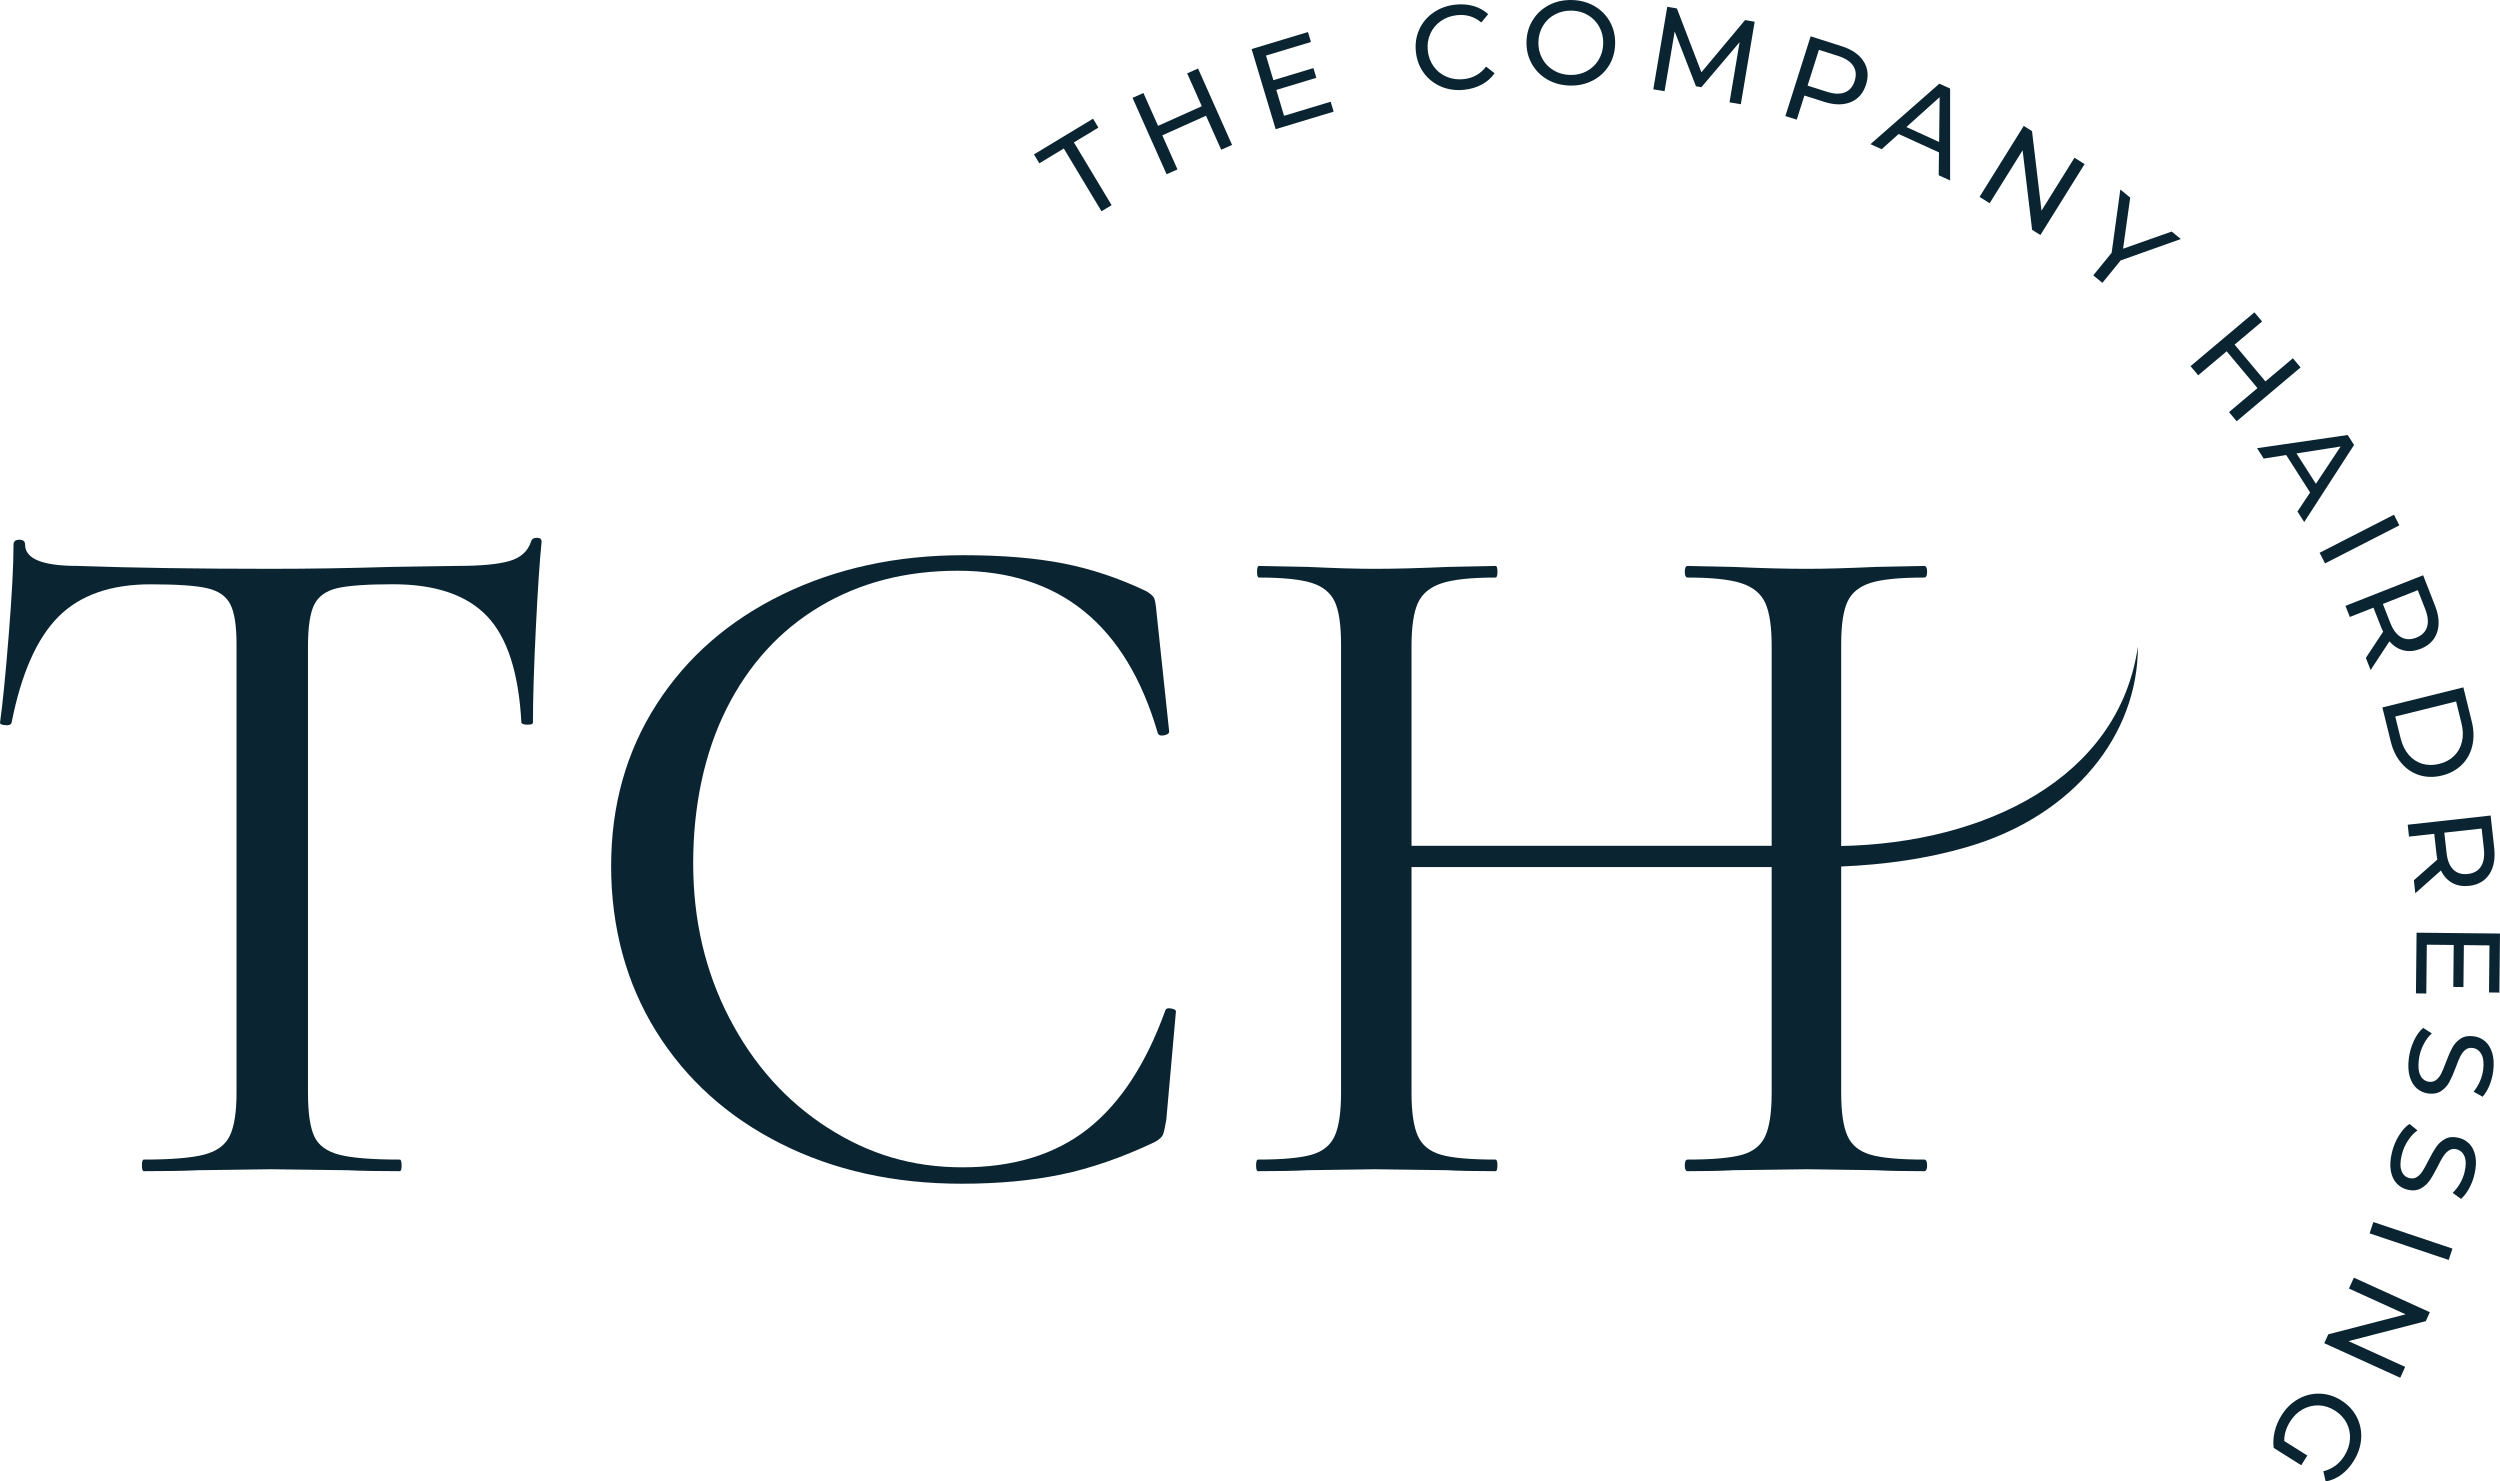 <svg width="135" height="80" viewBox="0 0 135 80" fill="none" xmlns="http://www.w3.org/2000/svg">
<g clip-path="url(#clip0_614_317)">
<path d="M28.988 29.042C28.814 29.042 28.709 29.113 28.675 29.252C28.501 29.775 28.11 30.124 27.503 30.297C26.894 30.472 25.965 30.559 24.712 30.559L21.168 30.612C18.874 30.682 16.701 30.716 14.65 30.716C10.652 30.716 7.16 30.664 4.171 30.559C2.294 30.559 1.355 30.176 1.355 29.409C1.355 29.234 1.251 29.146 1.042 29.146C0.834 29.146 0.73 29.234 0.73 29.409C0.73 30.524 0.642 32.163 0.469 34.324C0.295 36.485 0.138 38.055 0 39.031C0 39.101 0.095 39.145 0.286 39.161C0.476 39.18 0.59 39.135 0.625 39.031C1.146 36.381 1.989 34.473 3.154 33.304C4.317 32.137 5.976 31.553 8.133 31.553C9.557 31.553 10.574 31.623 11.182 31.762C11.79 31.901 12.207 32.19 12.434 32.625C12.66 33.061 12.773 33.785 12.773 34.795V59.009C12.773 60.054 12.65 60.831 12.408 61.336C12.164 61.841 11.695 62.181 11 62.355C10.305 62.53 9.227 62.617 7.768 62.617C7.697 62.617 7.664 62.721 7.664 62.931C7.664 63.14 7.697 63.244 7.768 63.244C9.019 63.244 9.991 63.227 10.688 63.192L14.65 63.14L18.769 63.192C19.464 63.227 20.402 63.244 21.584 63.244C21.652 63.244 21.688 63.14 21.688 62.931C21.688 62.721 21.652 62.617 21.584 62.617C20.089 62.617 19.003 62.531 18.325 62.355C17.648 62.181 17.195 61.85 16.97 61.361C16.744 60.873 16.631 60.088 16.631 59.008V34.898C16.631 33.852 16.744 33.102 16.97 32.648C17.196 32.196 17.613 31.899 18.221 31.759C18.829 31.62 19.829 31.55 21.219 31.55C23.512 31.55 25.207 32.126 26.302 33.275C27.398 34.425 28.014 36.344 28.154 39.028C28.188 39.098 28.301 39.132 28.492 39.132C28.684 39.132 28.779 39.098 28.779 39.028C28.779 37.739 28.831 36.039 28.935 33.929C29.039 31.82 29.144 30.26 29.247 29.248C29.247 29.109 29.16 29.039 28.986 29.039L28.988 29.042Z" fill="#0A2531"/>
<path d="M63.24 54.458C63.066 54.425 62.961 54.458 62.928 54.562C61.885 57.458 60.485 59.592 58.73 60.969C56.974 62.347 54.724 63.035 51.979 63.035C49.234 63.035 46.904 62.32 44.68 60.891C42.455 59.461 40.691 57.492 39.388 54.981C38.084 52.471 37.432 49.682 37.432 46.614C37.432 43.546 38.032 40.661 39.231 38.272C40.43 35.885 42.106 34.045 44.263 32.755C46.417 31.466 48.903 30.82 51.718 30.82C57.209 30.82 60.806 33.732 62.51 39.554C62.544 39.693 62.657 39.745 62.849 39.71C63.039 39.676 63.135 39.606 63.135 39.501L62.458 33.12C62.422 32.702 62.38 32.431 62.328 32.31C62.276 32.188 62.127 32.058 61.885 31.917C60.425 31.22 58.939 30.724 57.428 30.427C55.916 30.131 54.116 29.981 52.031 29.981C48.416 29.981 45.157 30.687 42.256 32.099C39.354 33.511 37.086 35.491 35.453 38.035C33.819 40.581 33.001 43.492 33.001 46.768C33.001 50.045 33.81 53.088 35.426 55.685C37.042 58.283 39.284 60.305 42.151 61.751C45.019 63.198 48.278 63.921 51.926 63.921C53.907 63.921 55.697 63.756 57.296 63.425C58.895 63.094 60.581 62.51 62.354 61.673C62.596 61.534 62.745 61.404 62.797 61.281C62.849 61.159 62.91 60.888 62.98 60.469L63.501 54.613C63.501 54.544 63.414 54.491 63.24 54.456V54.458Z" fill="#0A2531"/>
<path d="M99.424 45.684V34.795C99.424 33.749 99.536 32.982 99.763 32.494C99.989 32.006 100.405 31.666 101.014 31.475C101.621 31.284 102.586 31.188 103.907 31.188C104.012 31.188 104.064 31.083 104.064 30.874C104.064 30.665 104.012 30.561 103.907 30.561L101.301 30.613C99.771 30.683 98.539 30.717 97.6 30.717C96.453 30.717 95.115 30.683 93.585 30.613L91.134 30.561C91.03 30.561 90.978 30.665 90.978 30.874C90.978 31.083 91.029 31.188 91.134 31.188C92.455 31.188 93.427 31.292 94.054 31.501C94.679 31.71 95.105 32.068 95.331 32.573C95.558 33.078 95.67 33.855 95.67 34.9V45.674H76.222V34.9C76.222 33.855 76.335 33.078 76.561 32.573C76.787 32.068 77.213 31.71 77.839 31.501C78.465 31.292 79.438 31.188 80.759 31.188C80.828 31.188 80.862 31.083 80.862 30.874C80.862 30.665 80.828 30.561 80.759 30.561L78.204 30.613C76.605 30.683 75.284 30.717 74.241 30.717C73.302 30.717 72.104 30.683 70.644 30.613L67.985 30.561C67.915 30.561 67.881 30.665 67.881 30.874C67.881 31.083 67.915 31.188 67.985 31.188C69.271 31.188 70.218 31.284 70.826 31.475C71.434 31.666 71.851 32.006 72.078 32.494C72.304 32.983 72.416 33.749 72.416 34.795V59.009C72.416 60.054 72.304 60.83 72.078 61.336C71.851 61.841 71.434 62.181 70.826 62.355C70.218 62.529 69.254 62.617 67.933 62.617C67.862 62.617 67.829 62.721 67.829 62.931C67.829 63.14 67.862 63.244 67.933 63.244C69.08 63.244 69.966 63.227 70.591 63.191L74.241 63.14L78.151 63.191C78.776 63.227 79.645 63.244 80.757 63.244C80.826 63.244 80.861 63.14 80.861 62.931C80.861 62.721 80.826 62.617 80.757 62.617C79.401 62.617 78.419 62.531 77.812 62.355C77.204 62.181 76.786 61.841 76.561 61.336C76.335 60.83 76.222 60.054 76.222 59.009V46.823H95.67V59.009C95.67 60.054 95.556 60.83 95.331 61.336C95.105 61.841 94.688 62.181 94.08 62.355C93.471 62.529 92.49 62.617 91.134 62.617C91.03 62.617 90.978 62.721 90.978 62.931C90.978 63.14 91.029 63.244 91.134 63.244C92.176 63.244 92.993 63.227 93.585 63.191L97.6 63.14L101.301 63.191C101.927 63.227 102.795 63.244 103.907 63.244C104.012 63.244 104.064 63.14 104.064 62.931C104.064 62.721 104.012 62.617 103.907 62.617C102.586 62.617 101.621 62.531 101.014 62.355C100.405 62.181 99.987 61.841 99.763 61.336C99.536 60.83 99.424 60.054 99.424 59.009V46.791C101.741 46.693 104.04 46.381 106.252 45.731C112.041 44.033 115.456 39.626 115.446 34.913C114.412 42.055 107.15 45.534 99.424 45.684Z" fill="#0A2531"/>
<path d="M57.445 8.019L56.123 8.819L55.834 8.337L59.025 6.409L59.314 6.89L57.991 7.69L60.028 11.079L59.481 11.409L57.445 8.02V8.019Z" fill="#0A2531"/>
<path d="M64.694 3.699L66.532 7.824L65.945 8.087L65.125 6.249L62.764 7.309L63.584 9.147L62.996 9.41L61.157 5.285L61.745 5.022L62.536 6.796L64.897 5.736L64.108 3.962L64.695 3.699H64.694Z" fill="#0A2531"/>
<path d="M71.855 5.491L72.016 6.029L68.886 6.975L67.586 2.649L70.63 1.729L70.791 2.267L68.364 3L68.763 4.33L70.925 3.676L71.082 4.202L68.92 4.856L69.34 6.253L71.854 5.493L71.855 5.491Z" fill="#0A2531"/>
<path d="M77.83 4.679C77.448 4.52 77.136 4.277 76.894 3.951C76.651 3.625 76.506 3.244 76.459 2.807C76.411 2.371 76.471 1.967 76.639 1.596C76.806 1.225 77.06 0.92 77.401 0.682C77.743 0.444 78.136 0.3 78.584 0.251C78.934 0.213 79.26 0.237 79.562 0.322C79.865 0.409 80.131 0.555 80.361 0.765L79.99 1.215C79.615 0.896 79.175 0.765 78.672 0.82C78.34 0.856 78.047 0.964 77.795 1.143C77.543 1.323 77.355 1.552 77.233 1.832C77.11 2.111 77.066 2.414 77.101 2.738C77.136 3.063 77.244 3.349 77.424 3.596C77.604 3.843 77.836 4.026 78.121 4.146C78.406 4.267 78.715 4.309 79.047 4.273C79.546 4.219 79.948 3.994 80.249 3.596L80.709 3.955C80.529 4.208 80.3 4.411 80.02 4.563C79.741 4.714 79.426 4.81 79.076 4.847C78.629 4.896 78.214 4.841 77.831 4.681L77.83 4.679Z" fill="#0A2531"/>
<path d="M83.559 4.295C83.199 4.086 82.918 3.804 82.718 3.447C82.517 3.09 82.421 2.693 82.431 2.259C82.44 1.824 82.552 1.433 82.769 1.086C82.984 0.737 83.276 0.468 83.645 0.275C84.014 0.083 84.426 -0.009 84.88 0.001C85.33 0.011 85.736 0.12 86.096 0.327C86.456 0.535 86.736 0.816 86.934 1.171C87.132 1.526 87.226 1.923 87.218 2.362C87.209 2.801 87.096 3.194 86.884 3.54C86.67 3.886 86.379 4.155 86.01 4.347C85.641 4.539 85.231 4.631 84.781 4.621C84.326 4.61 83.919 4.501 83.559 4.295ZM85.689 3.839C85.956 3.694 86.169 3.491 86.326 3.23C86.484 2.969 86.566 2.675 86.574 2.347C86.581 2.02 86.511 1.723 86.365 1.454C86.219 1.186 86.015 0.974 85.754 0.819C85.494 0.662 85.198 0.581 84.868 0.574C84.537 0.567 84.236 0.636 83.965 0.781C83.694 0.925 83.479 1.128 83.321 1.391C83.164 1.653 83.081 1.946 83.074 2.273C83.066 2.601 83.136 2.898 83.284 3.166C83.43 3.434 83.636 3.646 83.901 3.802C84.166 3.958 84.464 4.04 84.794 4.048C85.124 4.055 85.422 3.986 85.69 3.841L85.689 3.839Z" fill="#0A2531"/>
<path d="M93.394 5.524L93.938 2.278L91.874 4.709L91.582 4.659L90.433 1.7L89.886 4.926L89.278 4.822L90.032 0.367L90.552 0.456L91.875 3.903L94.233 1.084L94.752 1.173L94.004 5.63L93.395 5.526L93.394 5.524Z" fill="#0A2531"/>
<path d="M100.636 3.314C100.871 3.683 100.914 4.1 100.765 4.568C100.617 5.035 100.341 5.351 99.938 5.516C99.534 5.681 99.054 5.675 98.499 5.497L97.438 5.158L97.024 6.462L96.41 6.267L97.775 1.961L99.449 2.495C100.005 2.672 100.4 2.945 100.635 3.314H100.636ZM99.619 4.99C99.876 4.889 100.054 4.683 100.152 4.371C100.251 4.059 100.225 3.788 100.074 3.556C99.922 3.324 99.651 3.147 99.264 3.023L98.221 2.691L97.609 4.623L98.651 4.955C99.04 5.079 99.362 5.091 99.62 4.99H99.619Z" fill="#0A2531"/>
<path d="M104.705 8.23L102.526 7.236L101.609 8.059L101.005 7.784L104.726 4.518L105.306 4.782V9.745L104.69 9.464L104.705 8.23ZM104.713 7.666L104.741 5.247L102.944 6.86L104.713 7.667V7.666Z" fill="#0A2531"/>
<path d="M112.568 8.86L110.181 12.692L109.734 12.411L109.221 8.116L107.441 10.974L106.895 10.632L109.281 6.8L109.729 7.081L110.241 11.375L112.021 8.518L112.566 8.86H112.568Z" fill="#0A2531"/>
<path d="M114.515 14.064L113.53 15.274L113.036 14.87L114.029 13.65L114.498 10.234L115.031 10.671L114.646 13.431L117.27 12.504L117.764 12.908L114.514 14.064H114.515Z" fill="#0A2531"/>
<path d="M124.23 19.841L120.78 22.748L120.366 22.254L121.904 20.958L120.24 18.971L118.703 20.266L118.289 19.772L121.739 16.866L122.153 17.36L120.669 18.609L122.333 20.596L123.816 19.346L124.23 19.84V19.841Z" fill="#0A2531"/>
<path d="M124.745 26.595L123.455 24.572L122.239 24.763L121.881 24.202L126.775 23.49L127.119 24.028L124.427 28.192L124.064 27.622L124.745 26.595ZM125.057 26.126L126.394 24.112L124.011 24.485L125.059 26.127L125.057 26.126Z" fill="#0A2531"/>
<path d="M129.273 27.795L129.565 28.369L125.553 30.423L125.26 29.849L129.273 27.795Z" fill="#0A2531"/>
<path d="M127.756 35.527L128.689 34.113C128.636 34.004 128.599 33.917 128.574 33.853L128.166 32.814L126.891 33.317L126.656 32.716L130.849 31.064L131.491 32.704C131.705 33.248 131.742 33.728 131.605 34.143C131.467 34.558 131.171 34.855 130.716 35.035C130.392 35.162 130.086 35.19 129.795 35.12C129.505 35.05 129.25 34.887 129.03 34.631L128.014 36.183L127.757 35.529L127.756 35.527ZM129.661 34.409C129.904 34.544 130.176 34.552 130.48 34.433C130.784 34.313 130.976 34.12 131.06 33.857C131.142 33.593 131.11 33.27 130.961 32.89L130.561 31.869L128.675 32.612L129.075 33.634C129.224 34.014 129.42 34.272 129.661 34.408V34.409Z" fill="#0A2531"/>
<path d="M133.021 37.117L133.476 38.965C133.59 39.429 133.6 39.863 133.505 40.268C133.41 40.673 133.221 41.016 132.94 41.296C132.658 41.576 132.303 41.77 131.873 41.877C131.444 41.983 131.039 41.978 130.659 41.862C130.279 41.745 129.953 41.531 129.681 41.216C129.41 40.903 129.216 40.513 129.103 40.05L128.648 38.202L133.021 37.118V37.117ZM129.638 39.877C129.725 40.232 129.87 40.528 130.074 40.764C130.278 40.999 130.521 41.158 130.805 41.244C131.089 41.329 131.394 41.33 131.718 41.25C132.041 41.17 132.311 41.026 132.523 40.817C132.734 40.609 132.876 40.355 132.946 40.051C133.018 39.748 133.009 39.418 132.921 39.063L132.63 37.878L129.344 38.692L129.635 39.877H129.638Z" fill="#0A2531"/>
<path d="M130.347 47.537L131.616 46.416C131.595 46.297 131.58 46.203 131.572 46.135L131.45 45.026L130.087 45.177L130.016 44.535L134.494 44.038L134.687 45.789C134.751 46.371 134.664 46.844 134.424 47.209C134.184 47.574 133.82 47.782 133.334 47.837C132.989 47.874 132.685 47.822 132.422 47.678C132.16 47.533 131.956 47.309 131.811 47.005L130.426 48.237L130.349 47.537H130.347ZM132.479 46.957C132.677 47.151 132.939 47.23 133.262 47.195C133.586 47.158 133.824 47.024 133.972 46.791C134.121 46.558 134.174 46.238 134.129 45.832L134.009 44.741L131.994 44.964L132.114 46.055C132.159 46.461 132.28 46.762 132.479 46.957Z" fill="#0A2531"/>
<path d="M131.021 53.65L130.461 53.644L130.495 50.365L134.999 50.411L134.966 53.6L134.406 53.593L134.432 51.051L133.049 51.036L133.025 53.301L132.477 53.295L132.501 51.029L131.048 51.014L131.02 53.647L131.021 53.65Z" fill="#0A2531"/>
<path d="M130.352 56.195C130.496 55.894 130.661 55.665 130.85 55.505L131.319 55.805C131.144 55.957 130.992 56.16 130.864 56.416C130.735 56.67 130.652 56.939 130.617 57.221C130.571 57.593 130.6 57.878 130.702 58.077C130.805 58.276 130.961 58.389 131.17 58.416C131.322 58.434 131.454 58.399 131.562 58.312C131.671 58.222 131.76 58.108 131.829 57.968C131.899 57.828 131.981 57.626 132.079 57.365C132.201 57.038 132.316 56.776 132.422 56.579C132.529 56.382 132.675 56.22 132.862 56.093C133.049 55.967 133.285 55.922 133.57 55.957C133.809 55.987 134.015 56.076 134.191 56.226C134.367 56.376 134.496 56.586 134.58 56.857C134.662 57.128 134.681 57.453 134.634 57.833C134.601 58.097 134.535 58.354 134.435 58.601C134.335 58.849 134.21 59.056 134.06 59.224L133.575 58.95C133.717 58.777 133.832 58.587 133.921 58.382C134.009 58.176 134.066 57.971 134.091 57.766C134.136 57.403 134.104 57.123 133.995 56.925C133.885 56.727 133.726 56.615 133.517 56.589C133.364 56.57 133.234 56.605 133.125 56.695C133.016 56.786 132.926 56.903 132.854 57.049C132.781 57.194 132.7 57.392 132.609 57.646C132.486 57.973 132.371 58.234 132.265 58.429C132.159 58.624 132.014 58.785 131.829 58.912C131.645 59.039 131.411 59.084 131.131 59.05C130.897 59.021 130.691 58.93 130.514 58.778C130.336 58.626 130.206 58.412 130.126 58.137C130.045 57.863 130.029 57.535 130.076 57.156C130.117 56.818 130.21 56.498 130.354 56.197L130.352 56.195Z" fill="#0A2531"/>
<path d="M129.54 61.324C129.715 61.04 129.905 60.83 130.11 60.693L130.544 61.041C130.354 61.173 130.181 61.359 130.025 61.598C129.869 61.838 129.759 62.095 129.693 62.372C129.606 62.735 129.602 63.023 129.684 63.232C129.765 63.441 129.906 63.571 130.111 63.619C130.261 63.654 130.395 63.635 130.513 63.559C130.63 63.483 130.73 63.379 130.815 63.247C130.9 63.114 131.004 62.923 131.13 62.675C131.288 62.363 131.43 62.116 131.557 61.932C131.685 61.747 131.849 61.603 132.048 61.498C132.246 61.392 132.486 61.374 132.766 61.44C133 61.495 133.196 61.608 133.355 61.776C133.514 61.944 133.619 62.167 133.673 62.446C133.725 62.724 133.707 63.049 133.62 63.421C133.559 63.681 133.464 63.929 133.337 64.164C133.211 64.399 133.064 64.591 132.896 64.742L132.445 64.414C132.605 64.258 132.741 64.082 132.851 63.888C132.961 63.693 133.04 63.495 133.087 63.293C133.172 62.937 133.17 62.655 133.084 62.446C132.996 62.238 132.851 62.108 132.646 62.06C132.496 62.023 132.362 62.045 132.244 62.122C132.126 62.2 132.024 62.308 131.936 62.443C131.849 62.58 131.746 62.768 131.626 63.01C131.469 63.322 131.326 63.569 131.199 63.751C131.071 63.933 130.91 64.077 130.712 64.182C130.515 64.288 130.279 64.308 130.004 64.243C129.774 64.187 129.579 64.075 129.419 63.904C129.259 63.733 129.154 63.507 129.104 63.224C129.054 62.942 129.073 62.615 129.161 62.243C129.24 61.912 129.366 61.604 129.541 61.321L129.54 61.324Z" fill="#0A2531"/>
<path d="M132.433 67.425L132.229 68.037L127.958 66.602L128.161 65.99L132.433 67.425Z" fill="#0A2531"/>
<path d="M129.613 74.399L125.51 72.533L125.728 72.052L129.903 70.974L126.843 69.582L127.109 68.994L131.211 70.859L130.994 71.342L126.819 72.421L129.879 73.812L129.613 74.4V74.399Z" fill="#0A2531"/>
<path d="M124.596 78.598L124.268 79.124L122.779 78.187C122.741 77.9 122.759 77.603 122.833 77.299C122.906 76.996 123.029 76.706 123.199 76.433C123.44 76.046 123.743 75.751 124.105 75.547C124.468 75.344 124.853 75.246 125.259 75.257C125.665 75.265 126.054 75.387 126.425 75.62C126.796 75.853 127.075 76.152 127.263 76.517C127.45 76.88 127.53 77.272 127.503 77.688C127.475 78.105 127.339 78.508 127.095 78.899C126.904 79.205 126.68 79.452 126.424 79.639C126.168 79.826 125.889 79.946 125.586 80L125.46 79.448C125.946 79.327 126.325 79.049 126.595 78.616C126.778 78.323 126.879 78.023 126.898 77.713C126.918 77.402 126.856 77.111 126.714 76.839C126.573 76.567 126.361 76.344 126.081 76.167C125.805 75.993 125.514 75.901 125.209 75.892C124.904 75.883 124.615 75.954 124.343 76.105C124.07 76.257 123.845 76.477 123.665 76.765C123.451 77.107 123.345 77.458 123.35 77.816L124.593 78.597L124.596 78.598Z" fill="#0A2531"/>
</g>
<defs>
<clipPath id="clip0_614_317">
<rect width="135" height="80" fill="white"/>
</clipPath>
</defs>
</svg>
